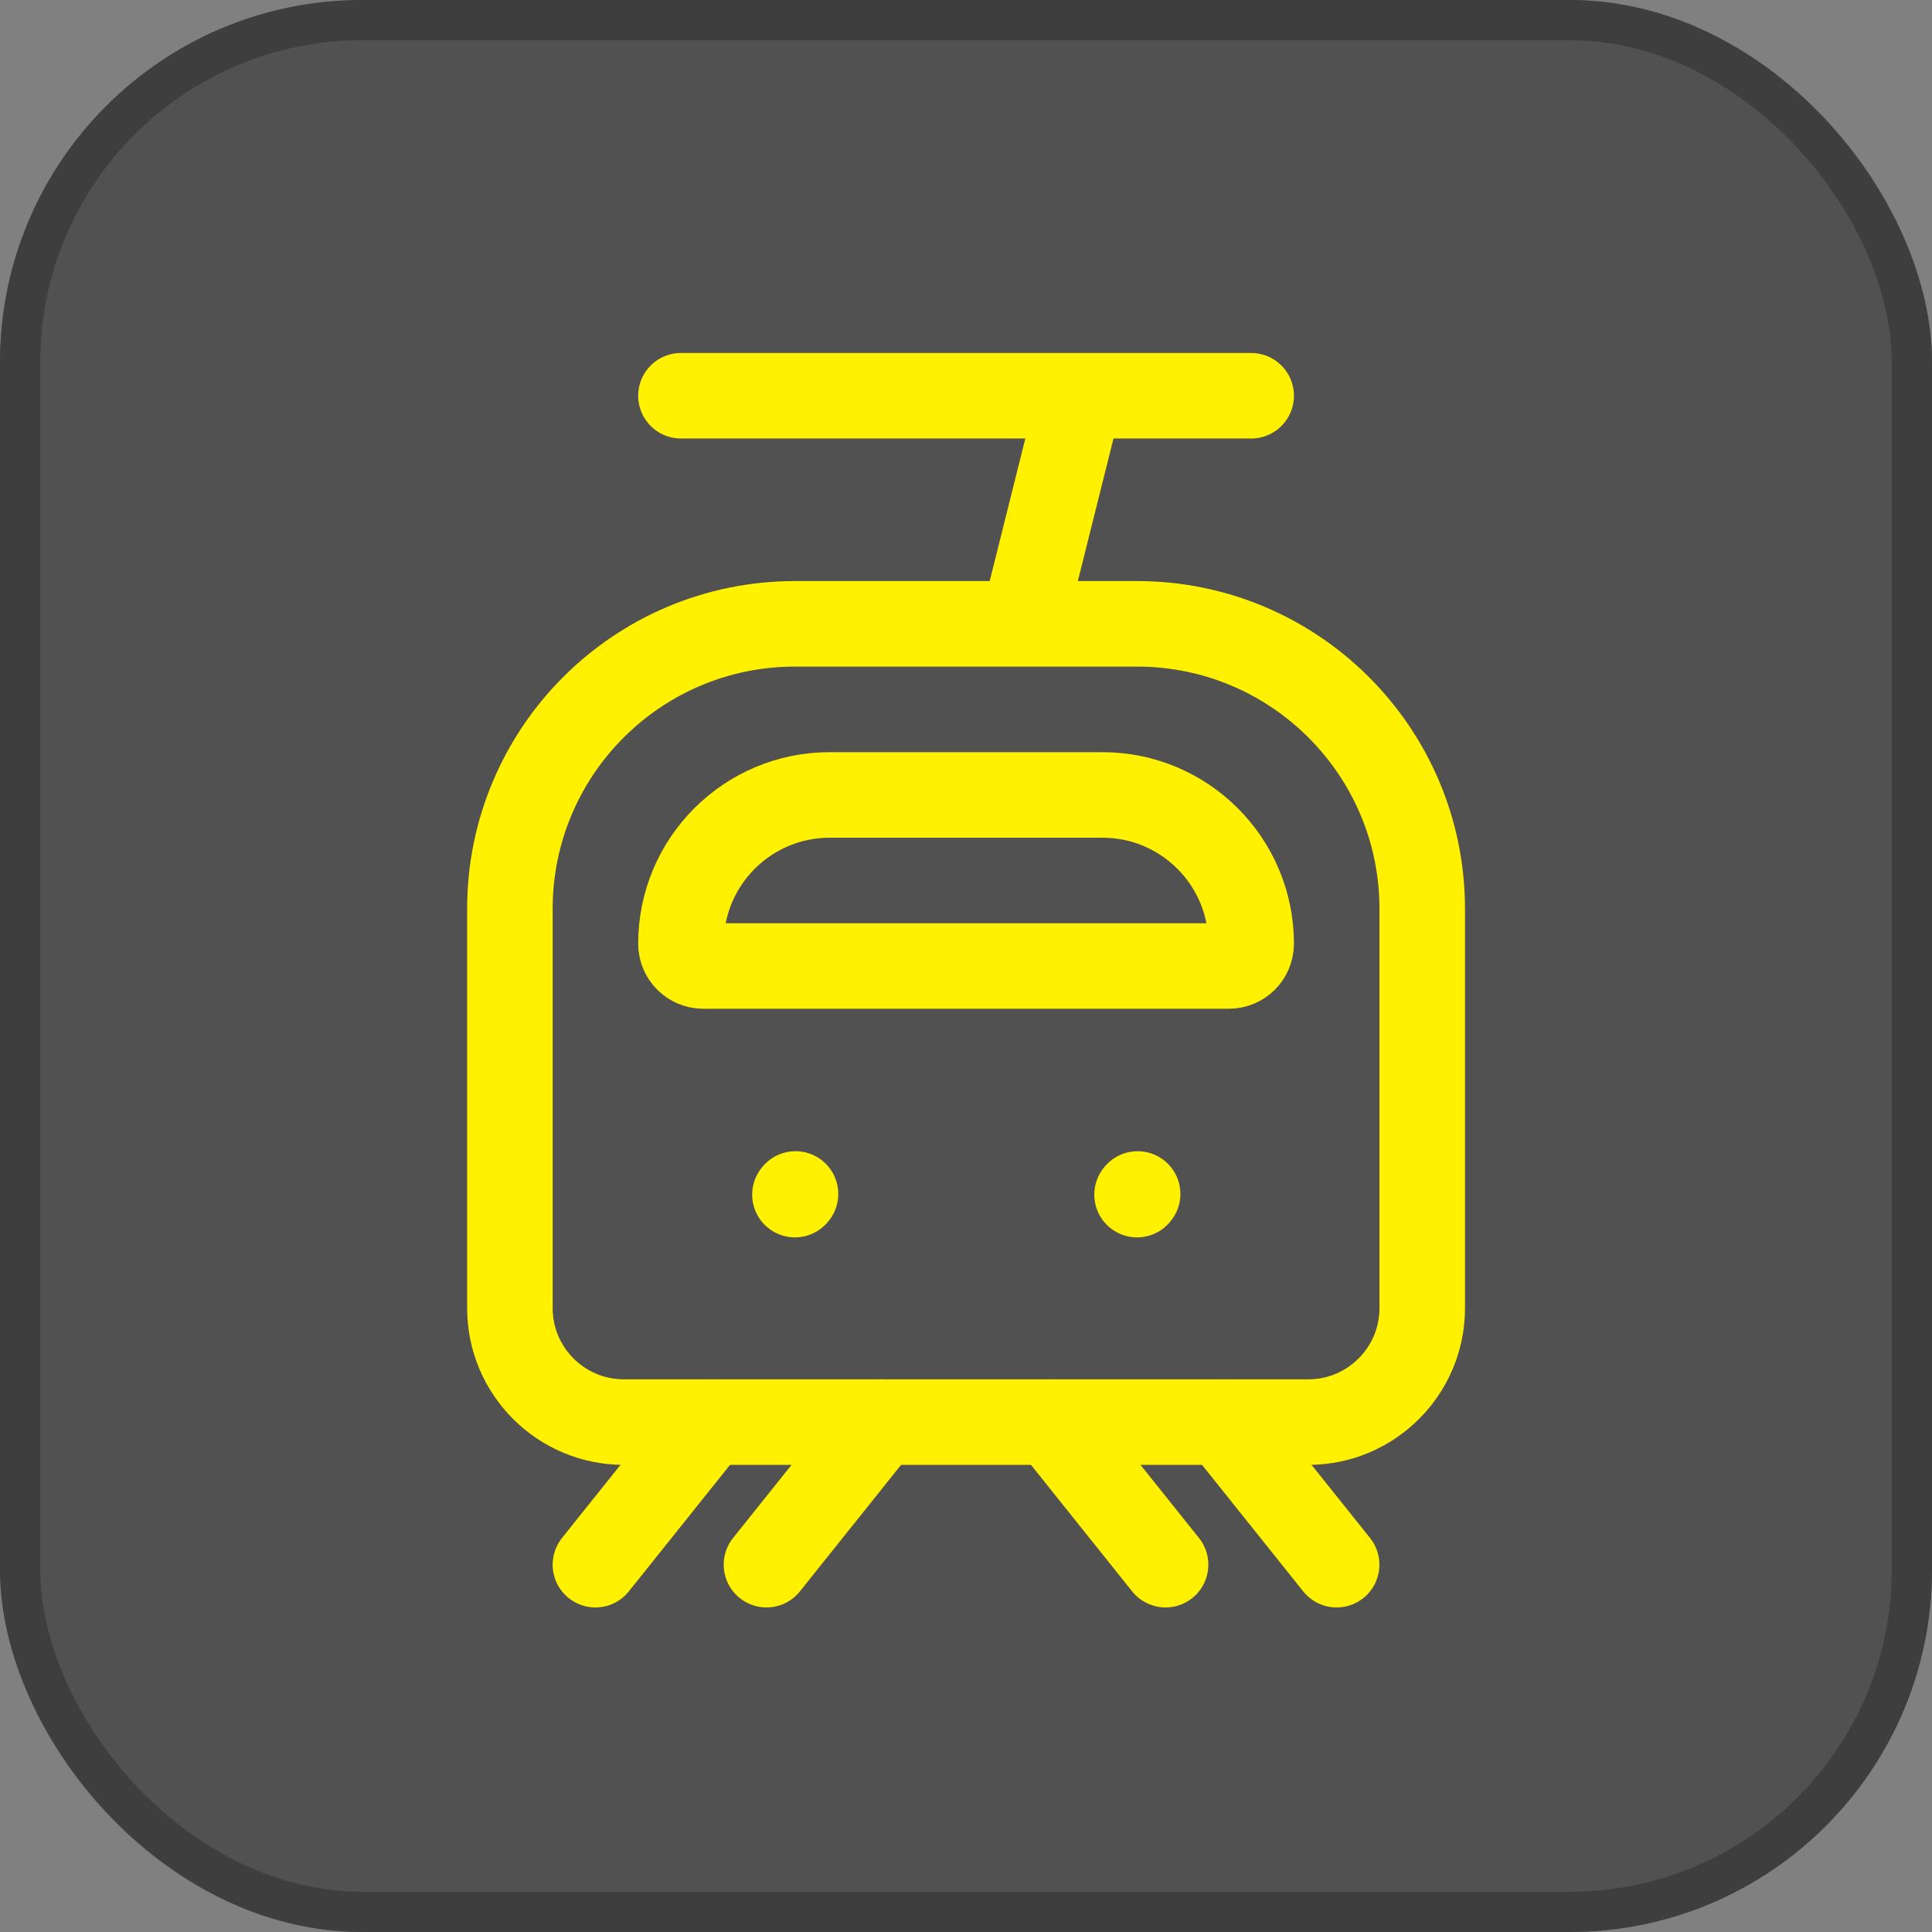 <svg width="48" height="48" viewBox="0 0 48 48" fill="none" xmlns="http://www.w3.org/2000/svg">
<rect x="0" y="0" width="48" height="48" fill="#808080" stroke="none"/>
<rect width="48" height="48" rx="9" fill="#333333" fill-opacity="0.6"/>
<rect x="0.5" y="0.5" width="47" height="47" rx="8.5" stroke="#333333" stroke-opacity="0.6"/>
<path d="M28.25 29.68L28.264 29.664" stroke="#FFF100" stroke-width="2.125" stroke-linecap="round" stroke-linejoin="round"/>
<path d="M19.75 29.68L19.764 29.664" stroke="#FFF100" stroke-width="2.125" stroke-linecap="round" stroke-linejoin="round"/>
<path d="M25.418 15.499H28.251C32.163 15.499 35.335 18.67 35.335 22.582V32.499C35.335 34.063 34.066 35.332 32.501 35.332H15.501C13.937 35.332 12.668 34.063 12.668 32.499V22.582C12.668 18.67 15.839 15.499 19.751 15.499H25.418ZM25.418 15.499L26.835 9.832M26.835 9.832H31.085M26.835 9.832H16.918" stroke="#FFF100" stroke-width="2.125" stroke-linecap="round" stroke-linejoin="round"/>
<path d="M21.876 35.332L19.043 38.874" stroke="#FFF100" stroke-width="2.125" stroke-linecap="round"/>
<path d="M26.125 35.332L28.958 38.874" stroke="#FFF100" stroke-width="2.125" stroke-linecap="round"/>
<path d="M30.375 35.332L33.208 38.874" stroke="#FFF100" stroke-width="2.125" stroke-linecap="round"/>
<path d="M17.626 35.332L14.793 38.874" stroke="#FFF100" stroke-width="2.125" stroke-linecap="round"/>
<path d="M20.614 19.75H27.389C29.43 19.75 31.085 21.405 31.085 23.446C31.085 23.752 30.836 24 30.53 24H17.472C17.166 24 16.918 23.752 16.918 23.446C16.918 21.405 18.573 19.75 20.614 19.75Z" stroke="#FFF100" stroke-width="2.125" stroke-linecap="round" stroke-linejoin="round"/>
</svg>
